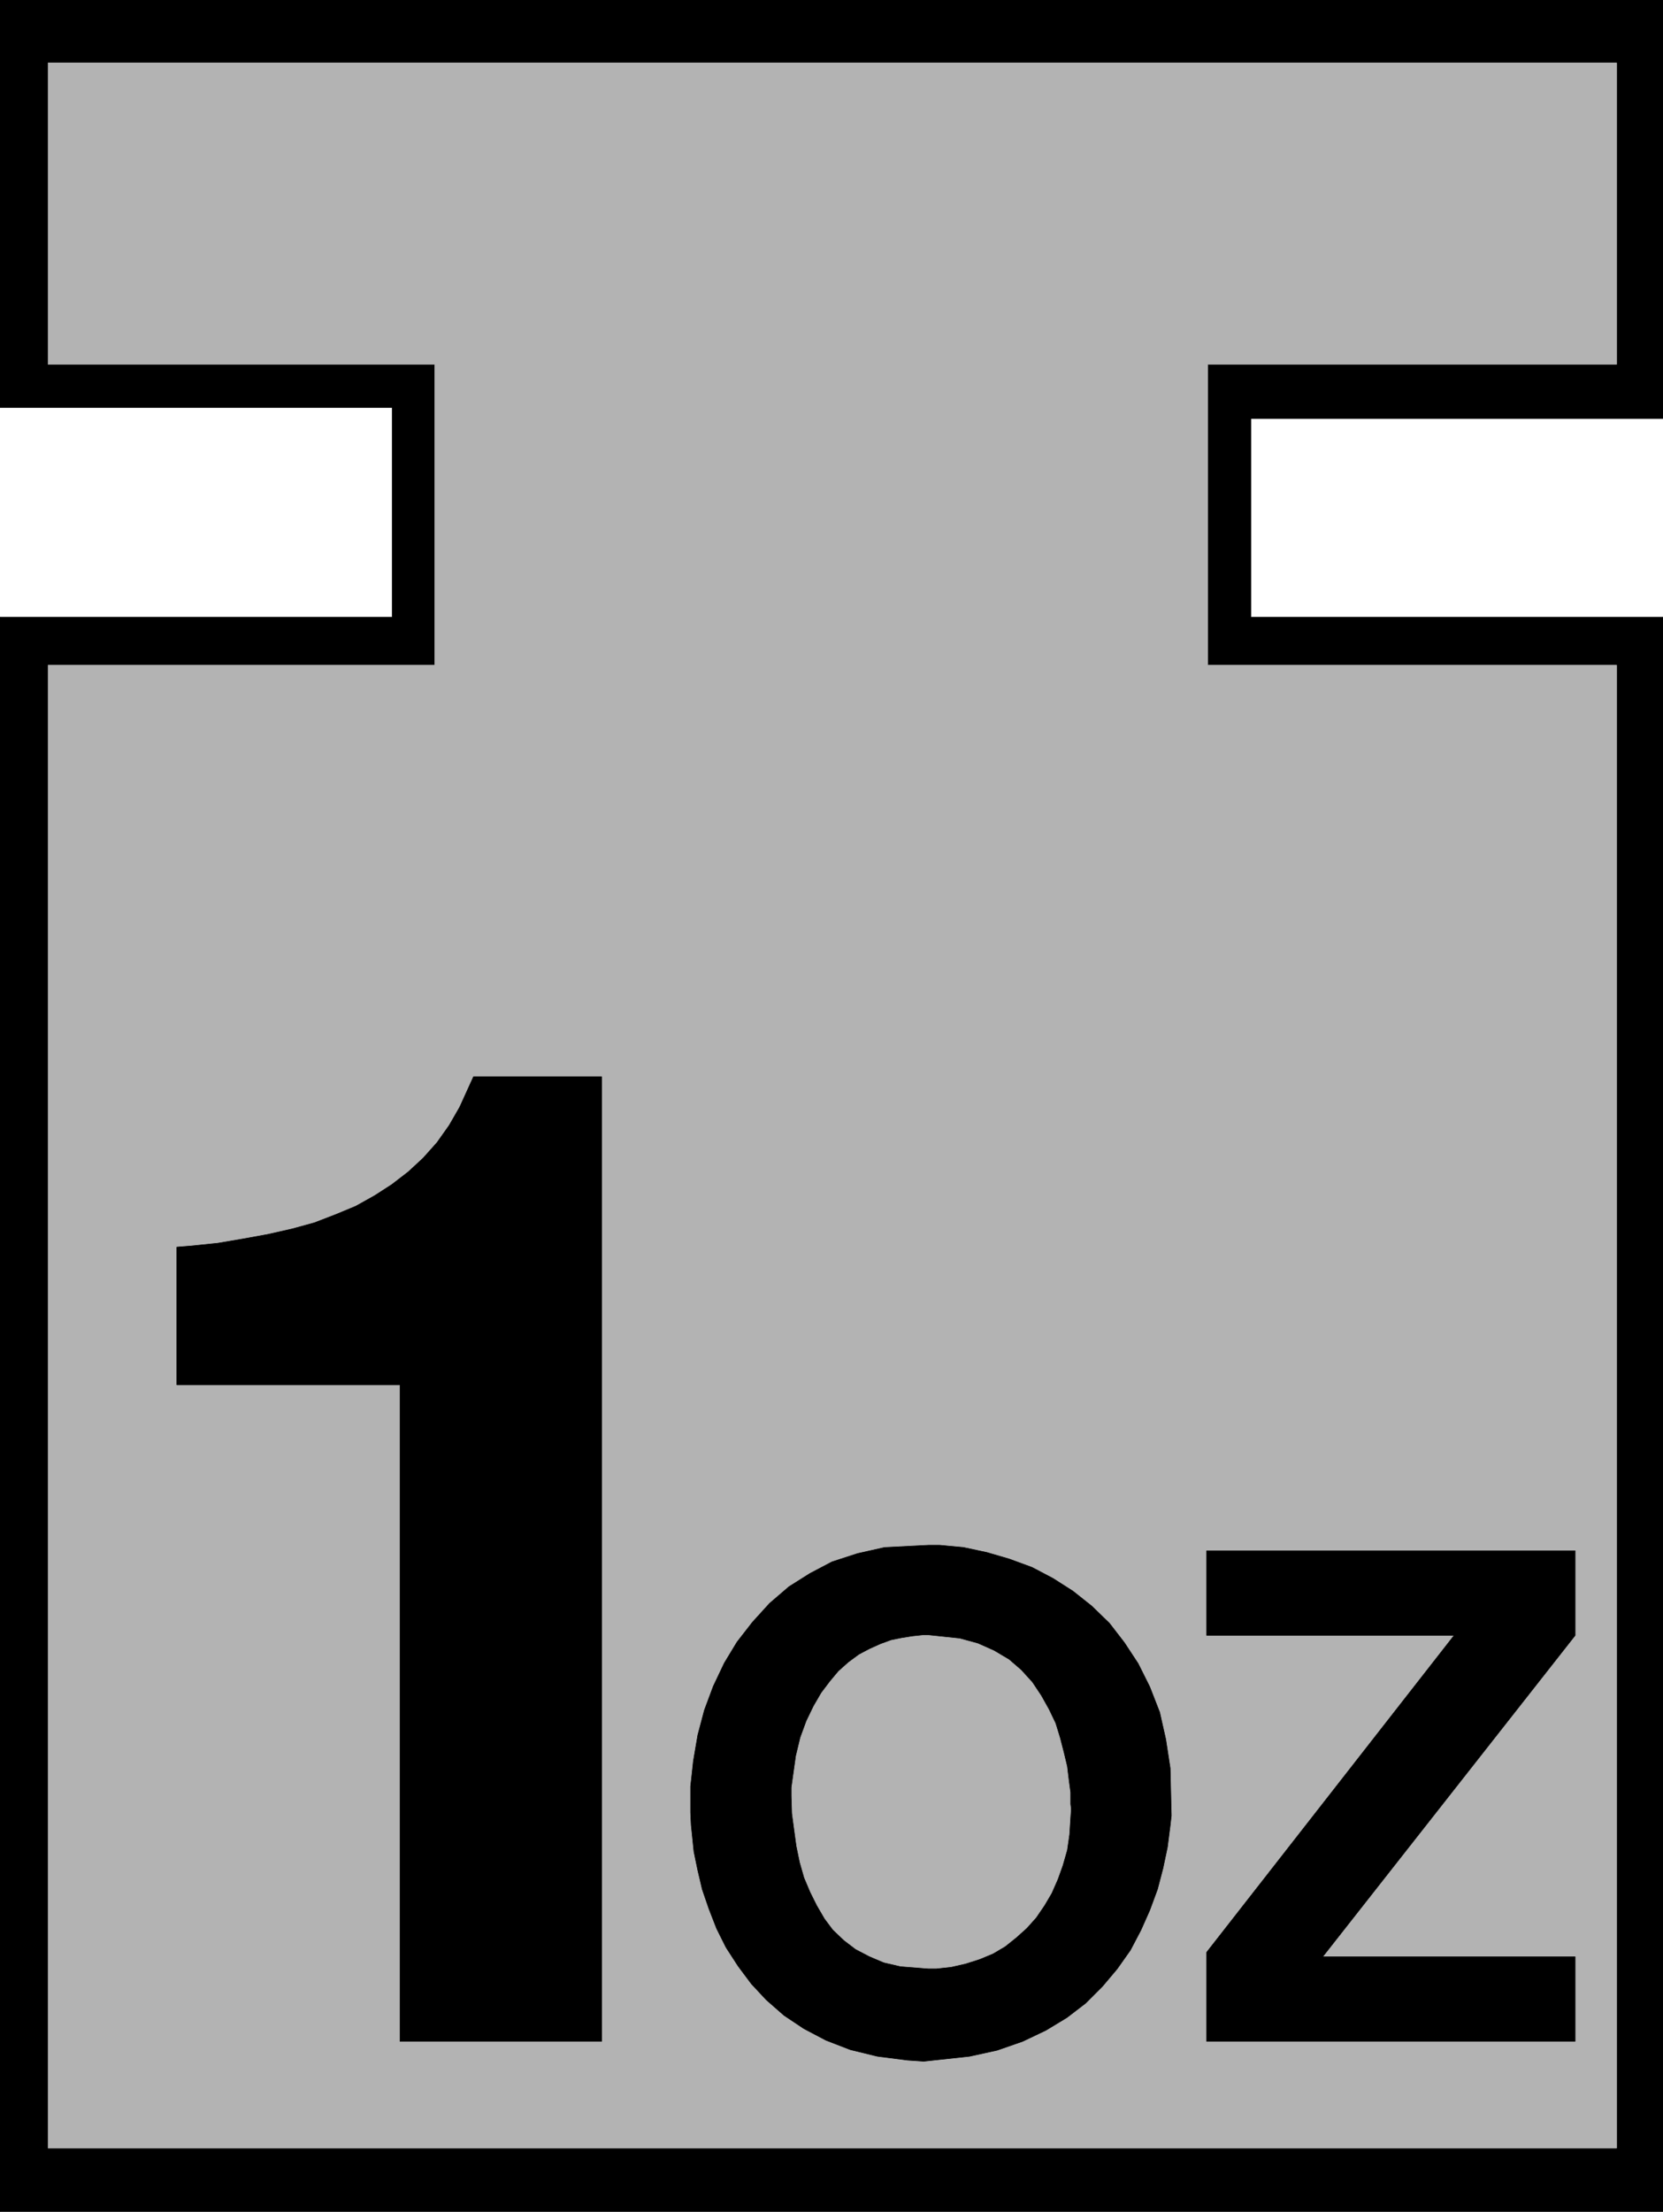 <svg width="3000.958" height="3989.578" viewBox="0 0 2250.719 2992.184" xmlns="http://www.w3.org/2000/svg"><rect x="0" y="0" width="2250.719" height="2992.184" fill="#808080" stroke="none"/><defs><clipPath id="a"><path d="M0 0h2250.719v2993H0Zm0 0"/></clipPath><clipPath id="b"><path d="M0 0h2250.719v2992.184H0Zm0 0"/></clipPath></defs><g clip-path="url(#a)"><path style="fill:#fff;fill-opacity:1;fill-rule:nonzero;stroke:none" d="M0 2992.184h2250.719V-.961H0Zm0 0"/></g><g clip-path="url(#b)"><path style="fill:#fff;fill-opacity:1;fill-rule:evenodd;stroke:#fff;stroke-width:.14;stroke-linecap:square;stroke-linejoin:bevel;stroke-miterlimit:10;stroke-opacity:1" d="M0 .5h432V575H0Zm0 0" transform="matrix(5.21 0 0 -5.21 0 2994.79)"/><path style="fill:#000;fill-opacity:1;fill-rule:evenodd;stroke:#000;stroke-width:.14;stroke-linecap:square;stroke-linejoin:bevel;stroke-miterlimit:10;stroke-opacity:1" d="M0 575h432V466.13H324.93v-51.56H432V.5H0v414.07h101.9V469H0Zm0 0" transform="matrix(5.21 0 0 -5.21 0 2994.79)"/></g><path style="fill:#b3b3b3;fill-opacity:1;fill-rule:evenodd;stroke:#b3b3b3;stroke-width:.14;stroke-linecap:square;stroke-linejoin:bevel;stroke-miterlimit:10;stroke-opacity:1" d="M12.49 558.48h407.46v-78.27H313.74v-78.13h106.21V17.02H12.49v385.06h100.46v78.13H12.49Zm0 0" transform="matrix(5.21 0 0 -5.21 0 2994.79)"/><path style="fill:#000;fill-opacity:1;fill-rule:evenodd;stroke:#000;stroke-width:.14;stroke-linecap:square;stroke-linejoin:bevel;stroke-miterlimit:10;stroke-opacity:1" d="M103.91 44.74v170.48H45.93v35.76l3.59.29 7.03.72 6.74 1.15 6.32 1.15 6.31 1.43 5.74 1.58 5.6 2.16 5.17 2.15 4.88 2.73 4.45 2.87 4.3 3.31 3.88 3.59 3.59 4.02 3.15 4.45 2.73 4.74 3.59 7.9h33.3V44.74Zm209.54 23.12 64.3 82.3h-64.3v21.97h95.73v-21.97l-65.59-83.45h65.59V44.74h-95.73zm-133.9 33.03-.15 3.31v6.75l.72 6.6 1.15 6.75 1.72 6.47 2.3 6.17 2.87 6.04 3.3 5.45 4.02 5.17 4.45 4.89 5.02 4.31 5.45 3.44 5.74 3.02 6.61 2.15 7.03 1.58 11.34.58h3.01l6.17-.58 6.03-1.29 5.89-1.72 5.88-2.16 5.45-2.87 5.17-3.3 4.88-3.88 4.59-4.45 3.88-5.03 3.59-5.46 3.01-6.03 2.58-6.61 1.58-7.03 1.15-7.47.29-12.35-.29-2.59-.72-5.6-1.15-5.46-1.43-5.46-2.01-5.45-2.3-5.17-2.72-5.18-3.45-4.88-3.87-4.59-4.31-4.31-4.88-3.74-5.45-3.3-6.03-2.87-6.6-2.3-7.18-1.58-11.91-1.29-4.16.28-7.9 1.01-7.03 1.72-6.31 2.44-5.74 3.02-5.17 3.45-4.59 4.02-3.88 4.16-3.44 4.6-3.16 4.88-2.44 4.89-2.01 5.17-1.72 5.02-1.15 4.89-1.01 4.88zm0 0" transform="matrix(5.21 0 0 -5.21 0 2994.79)"/><path style="fill:#b3b3b3;fill-opacity:1;fill-rule:evenodd;stroke:#b3b3b3;stroke-width:.14;stroke-linecap:square;stroke-linejoin:bevel;stroke-miterlimit:10;stroke-opacity:1" d="M205.67 110.66v-2.3l.14-4.45.58-4.31.57-4.16.86-4.17 1.15-4.02 1.58-3.73 1.72-3.45 2.01-3.45 2.15-2.87 2.87-2.73 3.02-2.3 3.58-1.87 3.74-1.58 4.3-1 7.18-.57h2.15l3.88.43 3.73.86 3.59 1.15 3.44 1.43 3.16 1.87 2.87 2.3 2.72 2.44 2.44 2.73 2.16 3.16 1.86 3.16 1.58 3.59 1.29 3.59 1.15 4.02.58 4.02.43 6.61-.15 1.29v3.02l-.43 3.16-.43 3.59-.86 3.59-1 3.88-1.15 3.73-1.72 3.59-2.01 3.59-2.3 3.45-2.87 3.16-3.16 2.73-3.87 2.3-4.17 1.86-4.73 1.3-8.18.86h-1.29l-2.73-.29-2.73-.43-2.87-.58-2.73-1-2.87-1.29-2.72-1.44-2.73-2.01-2.58-2.3-2.16-2.58-2.29-3.02-2.01-3.45-1.87-3.87-1.58-4.31-1.14-4.74zm0 0" transform="matrix(5.21 0 0 -5.21 0 2994.79)"/></svg>
